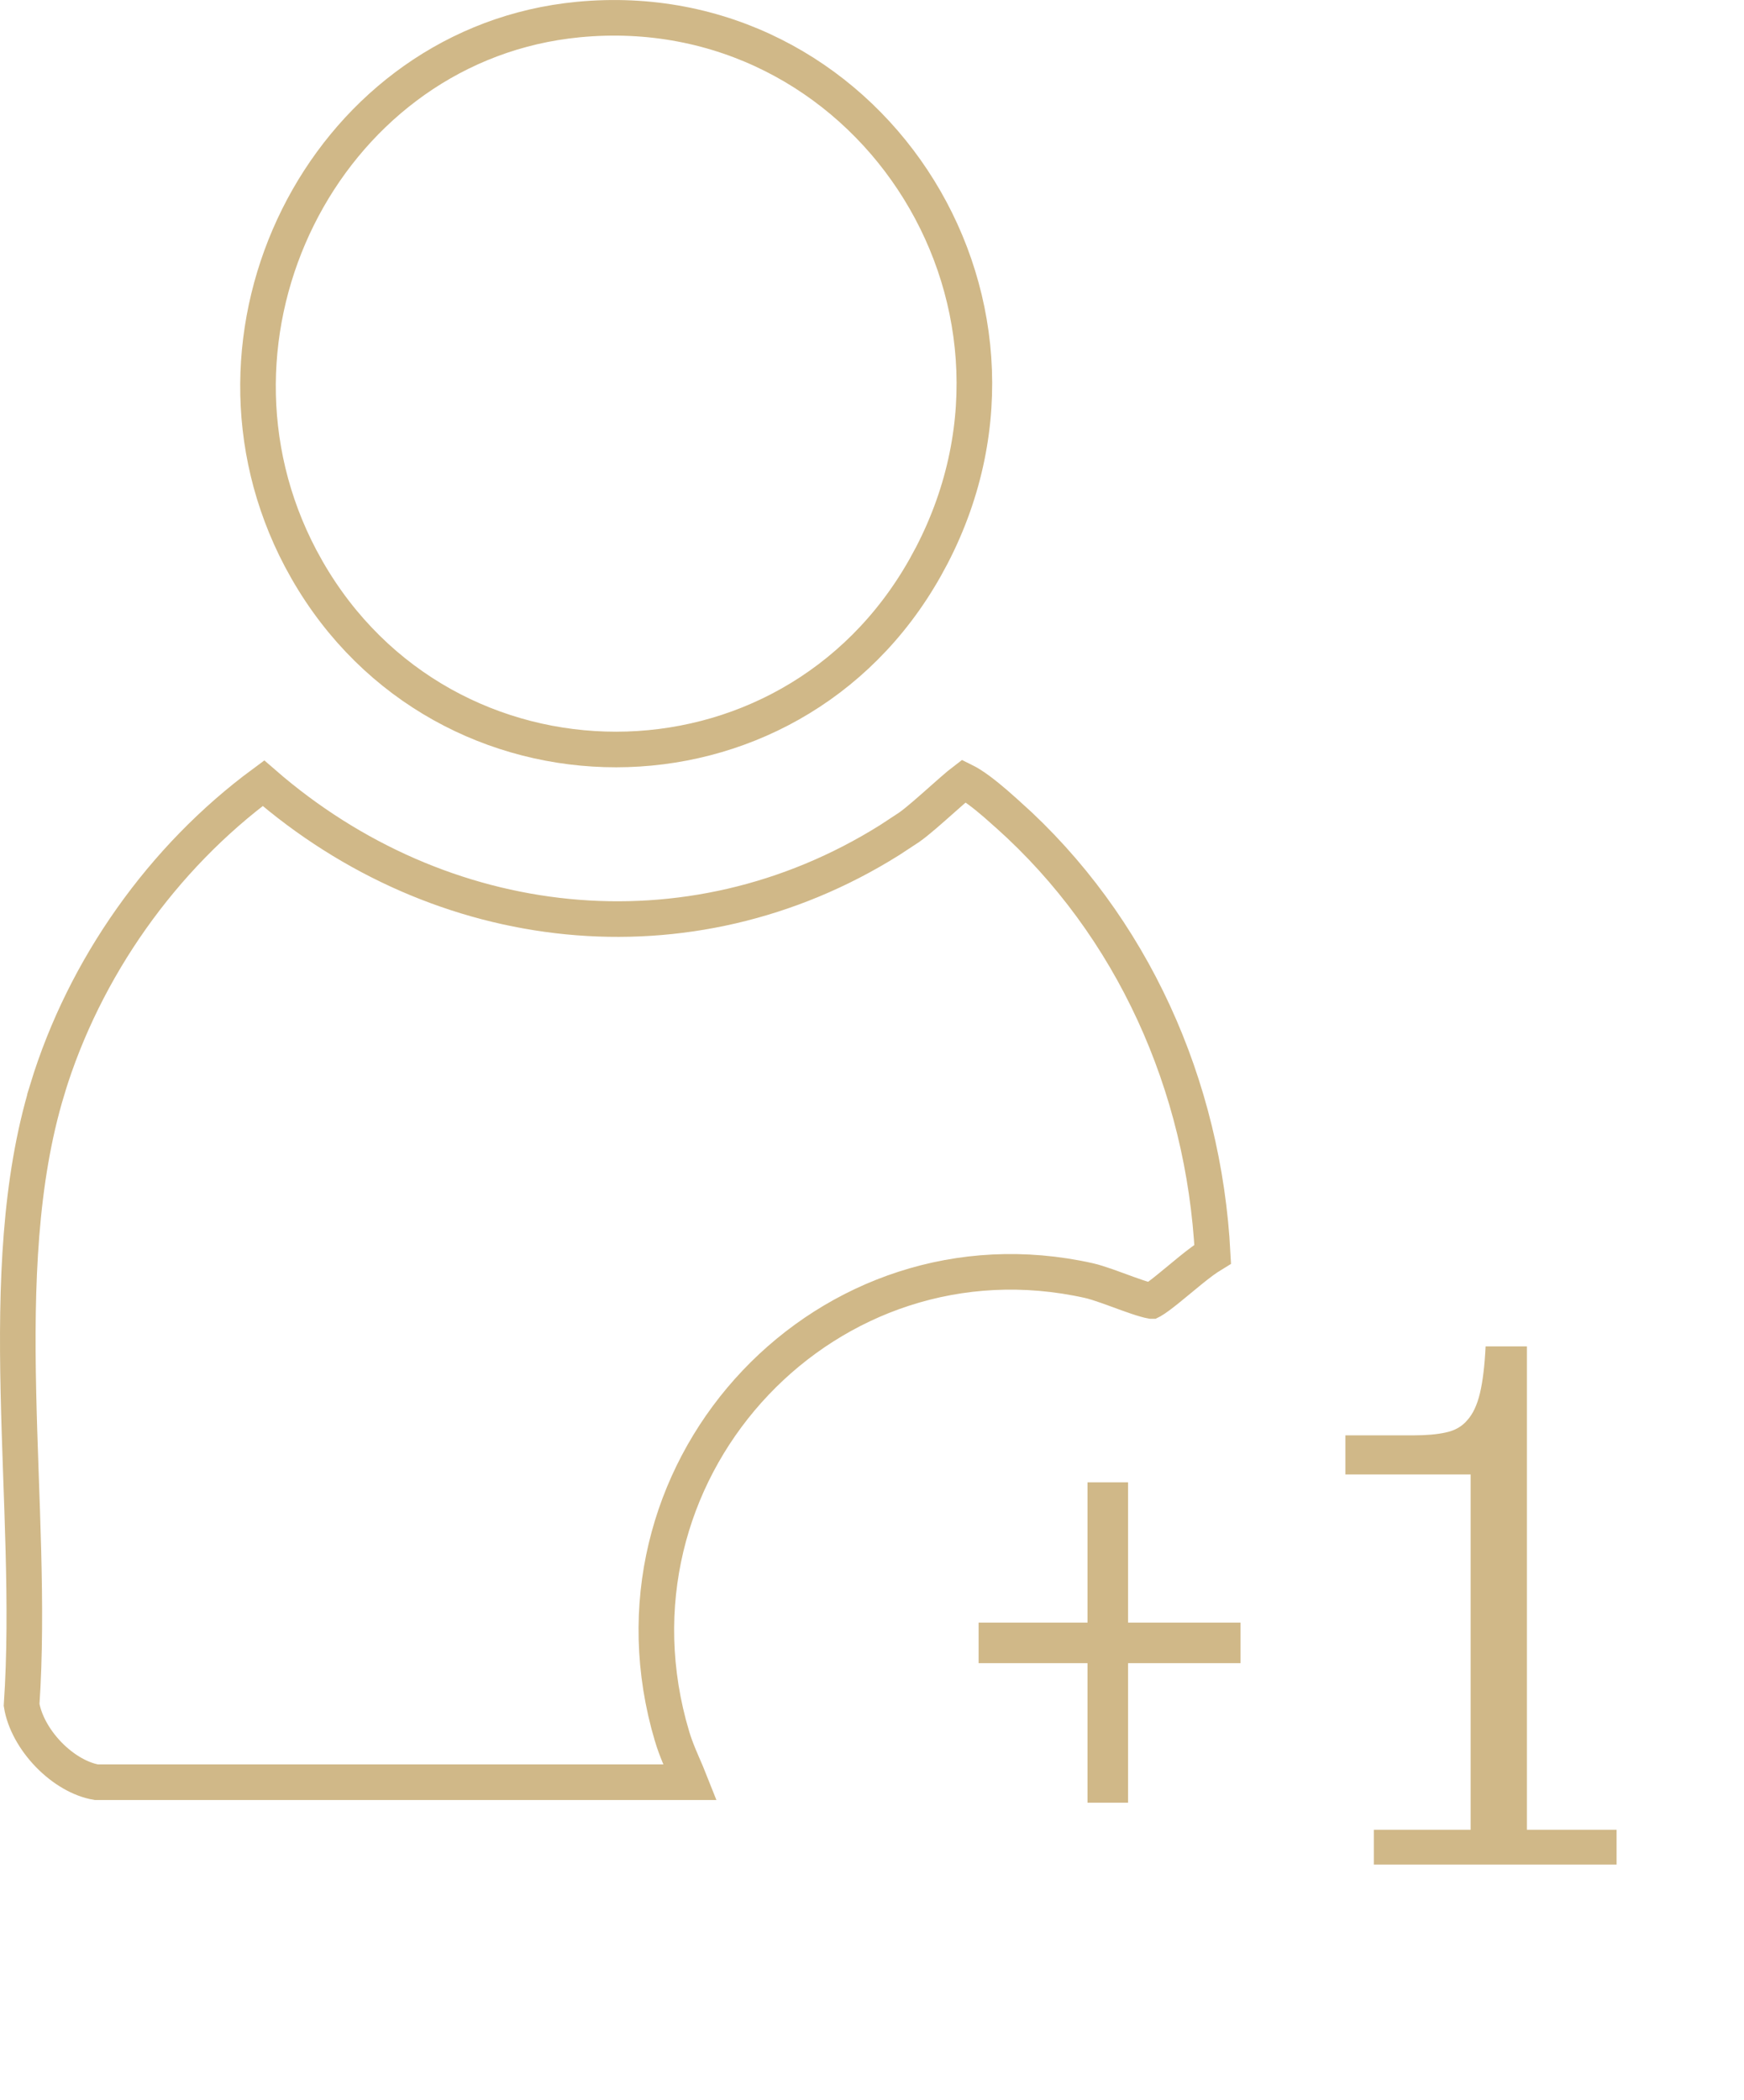 <?xml version="1.0" encoding="UTF-8"?> <svg xmlns="http://www.w3.org/2000/svg" width="49" height="59" viewBox="0 0 49 59" fill="none"><path d="M27.096 21.943C27.203 21.993 27.344 22.083 27.507 22.203C27.668 22.322 27.829 22.455 27.972 22.578L28.322 22.888H28.323C31.813 26.007 33.827 30.49 34.072 35.235C33.97 35.297 33.872 35.365 33.784 35.429C33.572 35.585 33.342 35.776 33.131 35.951C32.913 36.131 32.715 36.295 32.55 36.416C32.467 36.477 32.403 36.52 32.356 36.546C32.354 36.548 32.352 36.548 32.35 36.549H32.349C32.309 36.542 32.254 36.529 32.184 36.509C32.041 36.469 31.867 36.409 31.676 36.34C31.324 36.213 30.869 36.037 30.593 35.976H30.594C23.29 34.344 16.861 41.103 18.786 48.437L18.885 48.787V48.788C18.998 49.164 19.159 49.51 19.284 49.802C19.323 49.894 19.359 49.982 19.393 50.068H2.705C2.262 49.992 1.773 49.712 1.365 49.291C0.958 48.87 0.682 48.361 0.607 47.897C0.797 45.105 0.58 42.041 0.517 39.092C0.452 36.093 0.545 33.183 1.33 30.604L1.329 30.603C2.372 27.181 4.57 24.092 7.402 22.003C12.38 26.331 19.349 27.136 24.988 23.606L25.541 23.243C25.776 23.08 26.167 22.73 26.49 22.444C26.66 22.293 26.819 22.153 26.949 22.044C27 22.001 27.045 21.965 27.082 21.937C27.086 21.939 27.091 21.941 27.096 21.943Z" stroke="#D0B888"></path><path d="M16.249 0.549C24.282 -0.22 29.955 8.312 26.183 15.597L25.996 15.942C22.158 22.77 12.473 22.729 8.625 16.009L8.446 15.684C5.118 9.37 9.088 1.472 15.922 0.586L16.249 0.549Z" stroke="#D0B888"></path><path d="M30.555 46.724H27.495V45.584H30.555V41.644H31.695V45.584H34.855V46.724H31.695V50.644H30.555V46.724ZM38.6 51.404H41.32V41.423H37.8V40.324H39.7C40.073 40.324 40.38 40.297 40.62 40.243C40.873 40.19 41.073 40.077 41.22 39.904C41.38 39.73 41.5 39.477 41.58 39.144C41.66 38.81 41.713 38.37 41.74 37.824H42.9V51.404H45.42V52.383H38.6V51.404Z" fill="#D0B888"></path></svg> 